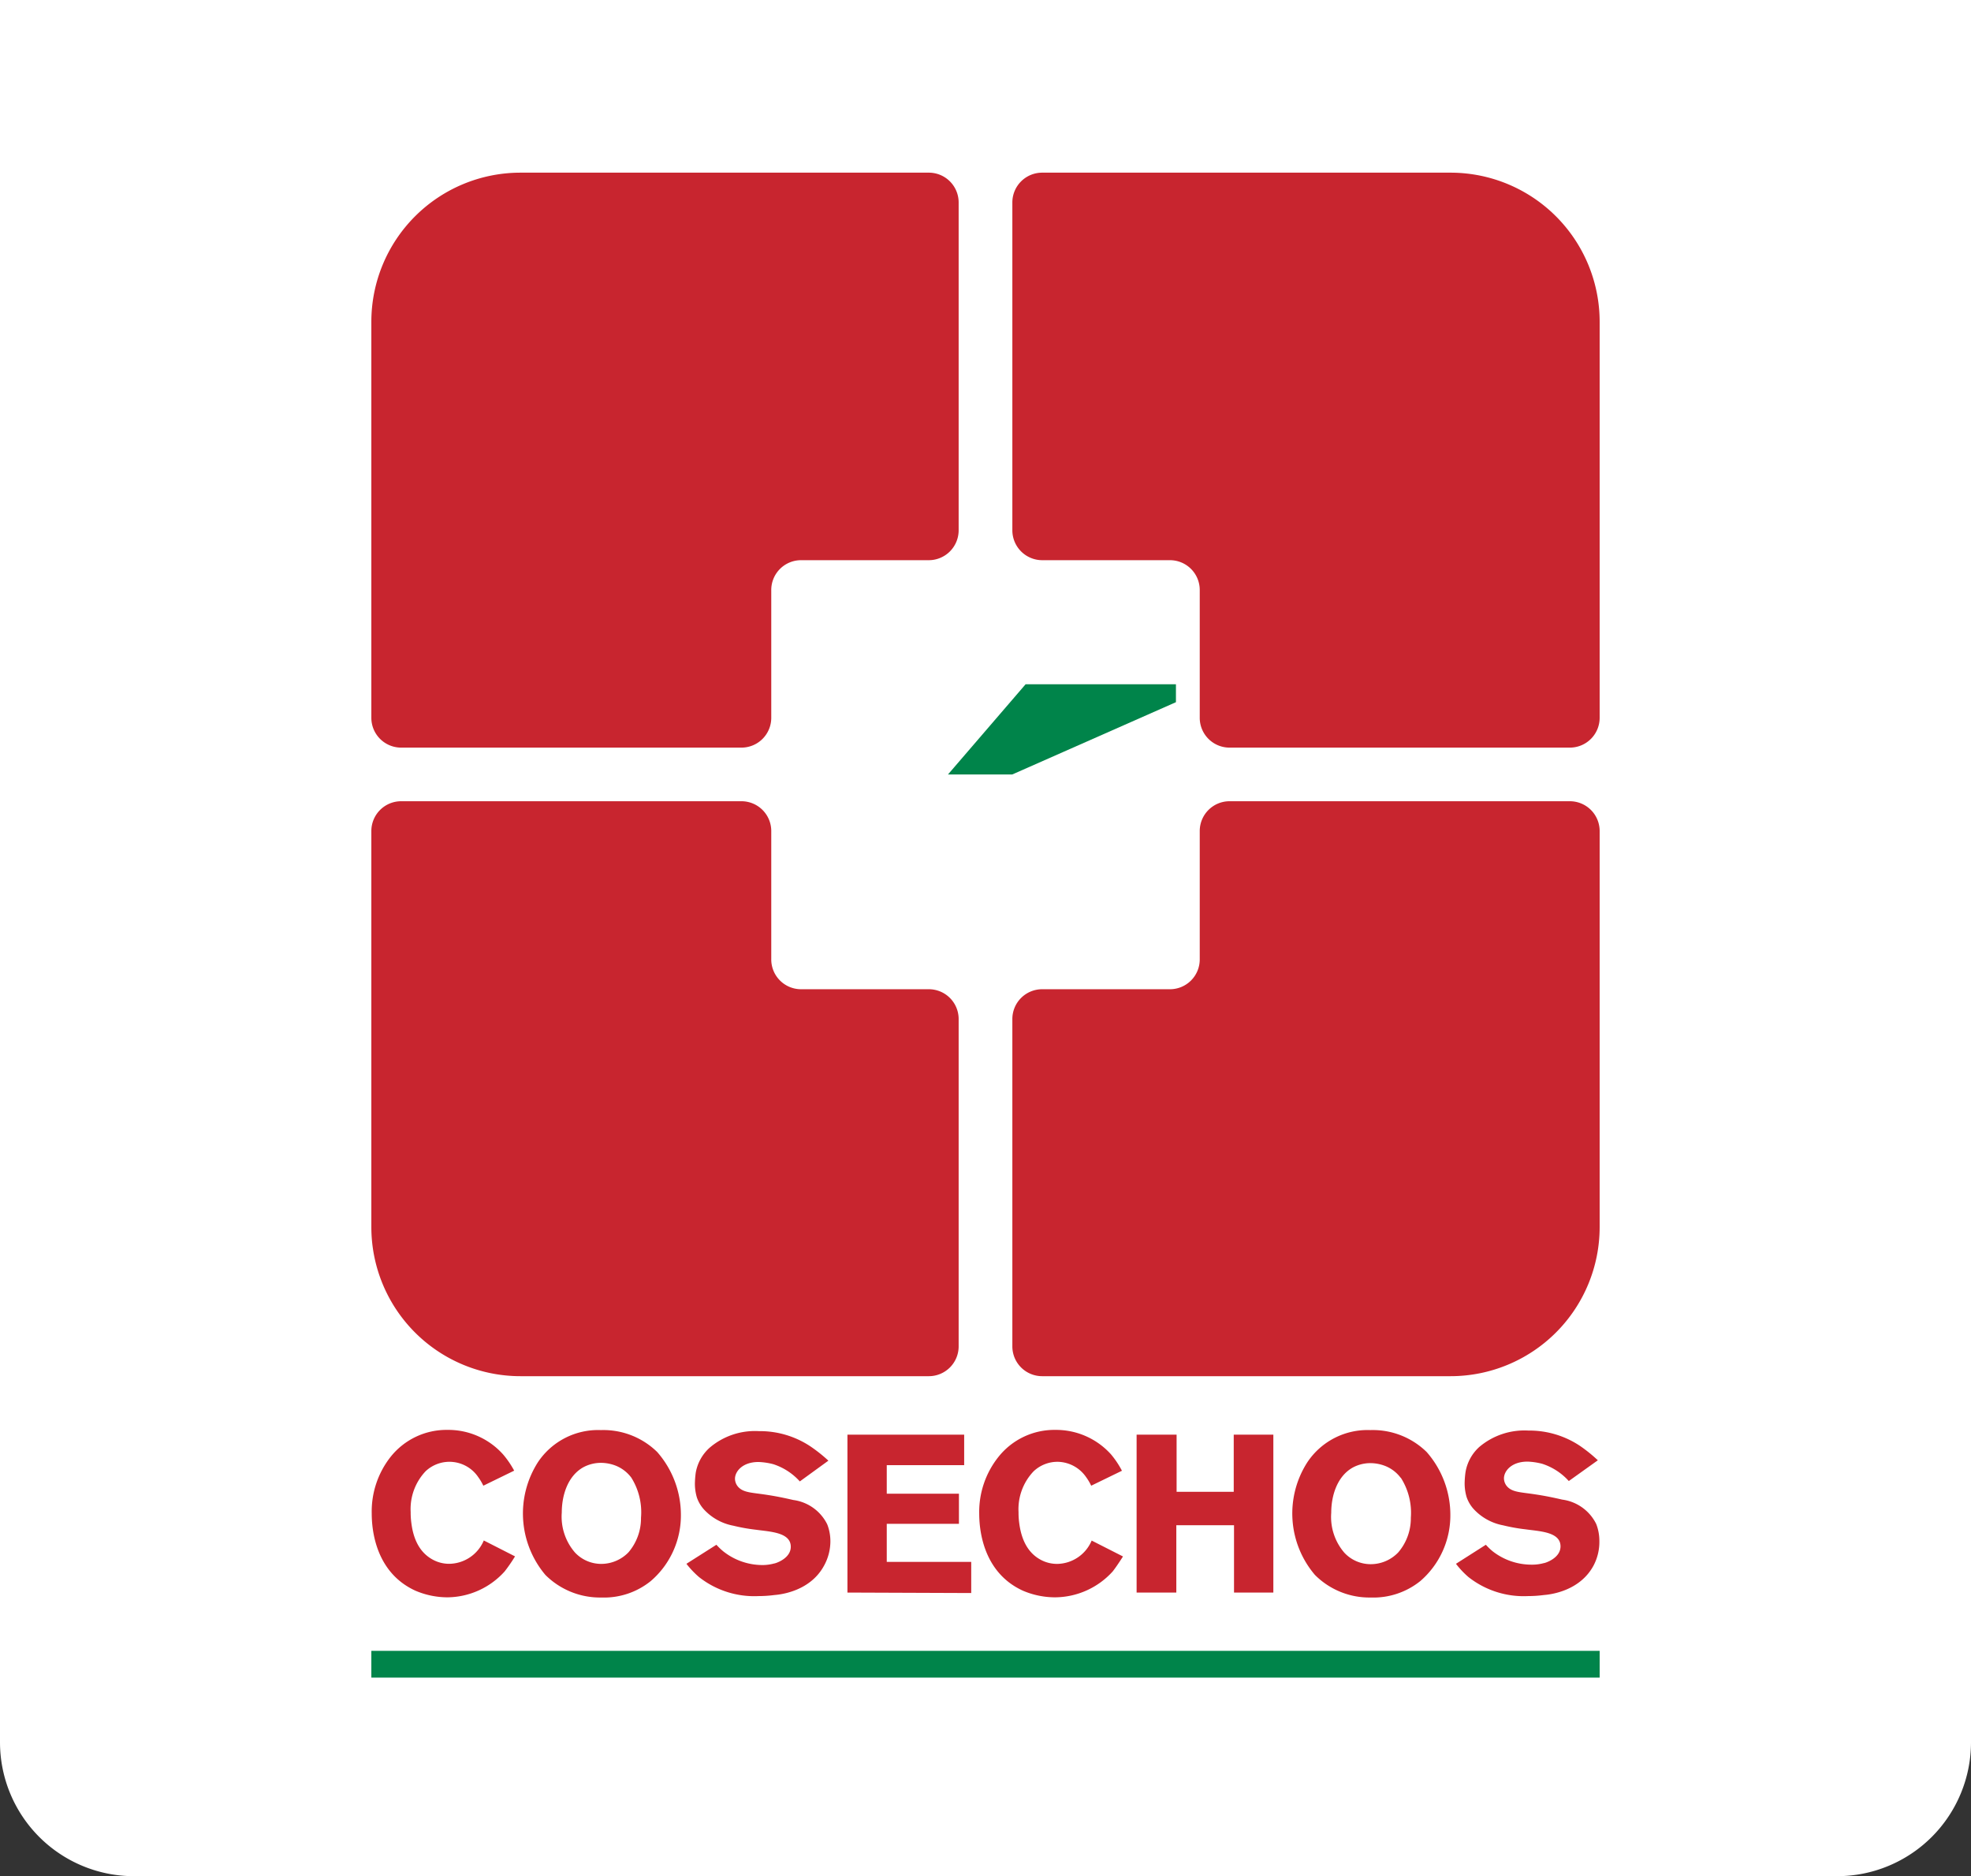 <svg xmlns="http://www.w3.org/2000/svg" viewBox="0 0 207 197"><rect x="0" y="0" width="207" height="197" fill="#333333" stroke="none"/><defs><style>.cls-1{fill:#fff;}.cls-2{fill:#c8252f;}.cls-3{fill:#00844a;}</style></defs><title>Logo-bg</title><g id="Layer_2" data-name="Layer 2"><g id="Home"><g id="Logo"><path class="cls-1" d="M0,0H207V182.93A14.07,14.07,0,0,1,192.93,197H14.07A14.07,14.07,0,0,1,0,182.93Z"/><path class="cls-2" d="M53,165a8.18,8.18,0,0,1-6,2.72,8.61,8.61,0,0,1-3.38-.7c-4.37-2-4.58-6.79-4.58-8.1A9.27,9.27,0,0,1,41,153a7.5,7.5,0,0,1,6-2.86,7.72,7.72,0,0,1,5.84,2.58A9.73,9.73,0,0,1,54,154.42L50.76,156a5.48,5.48,0,0,0-.54-.91,3.65,3.65,0,0,0-5.52-.61,5.77,5.77,0,0,0-1.57,4.29,8.07,8.07,0,0,0,.07,1.13c.28,2.28,1.27,3.31,2.19,3.83a3.58,3.58,0,0,0,1.83.47,4,4,0,0,0,3.59-2.45l3.28,1.67A16.73,16.73,0,0,1,53,165Z"/><path class="cls-2" d="M68.36,166a7.81,7.81,0,0,1-5.21,1.74,8.12,8.12,0,0,1-5.87-2.37,10,10,0,0,1-.79-11.83,7.59,7.59,0,0,1,6.62-3.38,8.08,8.08,0,0,1,5.91,2.3,10,10,0,0,1,2.49,6.62A9.07,9.07,0,0,1,68.36,166ZM66.3,155.15a3.83,3.83,0,0,0-1.6-1.24,4.33,4.33,0,0,0-1.59-.31,3.9,3.9,0,0,0-1.86.47c-1.66.94-2.25,3-2.25,4.74a5.75,5.75,0,0,0,1.38,4.2,3.78,3.78,0,0,0,2.8,1.2A4,4,0,0,0,66,163a5.5,5.5,0,0,0,1.32-3.64A6.83,6.83,0,0,0,66.3,155.15Z"/><path class="cls-2" d="M86.53,164.42c-1.43,2.61-4.41,3-5.21,3.06a13,13,0,0,1-1.67.11,9.37,9.37,0,0,1-6.24-2,9.68,9.68,0,0,1-1.32-1.39l3.15-2a6.46,6.46,0,0,0,.73.7A6.63,6.63,0,0,0,80,164.33a4.67,4.67,0,0,0,1.29-.16c.12,0,1.76-.5,1.76-1.76,0-1.53-2.21-1.58-3.68-1.79a19,19,0,0,1-2.35-.42,5.61,5.61,0,0,1-3.12-1.74,3.64,3.64,0,0,1-.71-1.22,5.11,5.11,0,0,1-.21-1.45,9.59,9.59,0,0,1,.09-1.16A4.59,4.59,0,0,1,74.54,152a7.33,7.33,0,0,1,5.16-1.73,9.58,9.58,0,0,1,5.47,1.64A16.1,16.1,0,0,1,87,153.37l-3,2.18a6.41,6.41,0,0,0-2.79-1.81,7.09,7.09,0,0,0-1.55-.23c-1.69,0-2.47,1-2.47,1.76a1.31,1.31,0,0,0,.35.87c.57.61,1.48.58,3,.82.94.14,1.86.33,2.77.54a4.66,4.66,0,0,1,3.57,2.56,4.87,4.87,0,0,1,.33,1.78A5.32,5.32,0,0,1,86.53,164.42Z"/><path class="cls-2" d="M89,167.22V150.64h12.26v3.2H93.13v3h7.58V160H93.13V164H102v3.27Z"/><path class="cls-2" d="M116.86,165a8.23,8.23,0,0,1-6.06,2.72,8.61,8.61,0,0,1-3.38-.7c-4.37-2-4.58-6.79-4.58-8.1a9.27,9.27,0,0,1,2-5.92,7.5,7.5,0,0,1,6-2.86,7.76,7.76,0,0,1,5.85,2.58,9.51,9.51,0,0,1,1.14,1.71L114.6,156a5.48,5.48,0,0,0-.54-.91,3.7,3.7,0,0,0-3-1.6,3.65,3.65,0,0,0-2.51,1,5.76,5.76,0,0,0-1.58,4.29,8.07,8.07,0,0,0,.07,1.13c.29,2.28,1.27,3.31,2.19,3.83a3.61,3.61,0,0,0,1.83.47,4,4,0,0,0,3.59-2.45l3.29,1.67C117.44,164.21,117.09,164.71,116.86,165Z"/><path class="cls-2" d="M129.6,167.22v-7.07h-6.06v7.07h-4.17V150.64h4.2v6h6v-6h4.16v16.58Z"/><path class="cls-2" d="M149.18,166a7.86,7.86,0,0,1-5.22,1.74,8.08,8.08,0,0,1-5.86-2.37,9.94,9.94,0,0,1-.8-11.83,7.59,7.59,0,0,1,6.62-3.38,8.08,8.08,0,0,1,5.91,2.3,10,10,0,0,1,2.49,6.62A9.1,9.1,0,0,1,149.18,166Zm-2.07-10.82a3.77,3.77,0,0,0-1.6-1.24,4.33,4.33,0,0,0-1.59-.31,3.9,3.9,0,0,0-1.86.47c-1.66.94-2.25,3-2.25,4.74a5.75,5.75,0,0,0,1.38,4.2,3.78,3.78,0,0,0,2.8,1.2,4,4,0,0,0,2.86-1.24,5.5,5.5,0,0,0,1.32-3.64A6.83,6.83,0,0,0,147.11,155.15Z"/><path class="cls-2" d="M167.34,164.42c-1.43,2.61-4.41,3-5.21,3.06a13,13,0,0,1-1.67.11,9.37,9.37,0,0,1-6.24-2,9.2,9.2,0,0,1-1.31-1.39l3.14-2a6.46,6.46,0,0,0,.73.7,6.63,6.63,0,0,0,4.06,1.39,4.67,4.67,0,0,0,1.29-.16c.12,0,1.76-.5,1.76-1.76,0-1.53-2.2-1.58-3.68-1.79a19,19,0,0,1-2.35-.42,5.61,5.61,0,0,1-3.12-1.74,3.64,3.64,0,0,1-.71-1.22,5.11,5.11,0,0,1-.21-1.45,9.59,9.59,0,0,1,.09-1.16,4.59,4.59,0,0,1,1.44-2.65,7.33,7.33,0,0,1,5.16-1.73,9.58,9.58,0,0,1,5.47,1.64,16.1,16.1,0,0,1,1.83,1.48l-3.05,2.18a6.41,6.41,0,0,0-2.79-1.81,7,7,0,0,0-1.55-.23c-1.69,0-2.47,1-2.47,1.76a1.31,1.31,0,0,0,.35.87c.57.61,1.48.58,3,.82.94.14,1.86.33,2.77.54a4.66,4.66,0,0,1,3.57,2.56,4.87,4.87,0,0,1,.33,1.78A5.32,5.32,0,0,1,167.34,164.42Z"/><path class="cls-2" d="M106.32,21.26V55.68a3.14,3.14,0,0,0,3.13,3.14h13.42A3.13,3.13,0,0,1,126,62V75.37a3.13,3.13,0,0,0,3.13,3.13h35.74A3.13,3.13,0,0,0,168,75.37V33.79a15.66,15.66,0,0,0-15.66-15.66H109.45A3.13,3.13,0,0,0,106.32,21.26Z"/><path class="cls-2" d="M100.68,21.26V55.68a3.14,3.14,0,0,1-3.13,3.14H84.13A3.13,3.13,0,0,0,81,62V75.37a3.13,3.13,0,0,1-3.13,3.13H42.13A3.13,3.13,0,0,1,39,75.37V33.79A15.66,15.66,0,0,1,54.66,18.13H97.55A3.13,3.13,0,0,1,100.68,21.26Z"/><path class="cls-2" d="M100.68,141.37V107a3.13,3.13,0,0,0-3.13-3.13H84.13A3.13,3.13,0,0,1,81,100.69V87.26a3.13,3.13,0,0,0-3.13-3.13H42.13A3.13,3.13,0,0,0,39,87.26v41.59A15.66,15.66,0,0,0,54.66,144.5H97.55A3.13,3.13,0,0,0,100.68,141.37Z"/><path class="cls-2" d="M106.32,141.37V107a3.13,3.13,0,0,1,3.13-3.13h13.42a3.13,3.13,0,0,0,3.13-3.13V87.26a3.13,3.13,0,0,1,3.13-3.13h35.74A3.13,3.13,0,0,1,168,87.26v41.59a15.66,15.66,0,0,1-15.66,15.65H109.45A3.13,3.13,0,0,1,106.32,141.37Z"/><rect class="cls-3" x="39" y="173.34" width="129" height="2.81"/><polygon class="cls-3" points="123.5 71.85 107.71 71.85 99.56 81.32 106.31 81.32 123.5 73.73 123.5 71.85"/></g></g></g></svg>